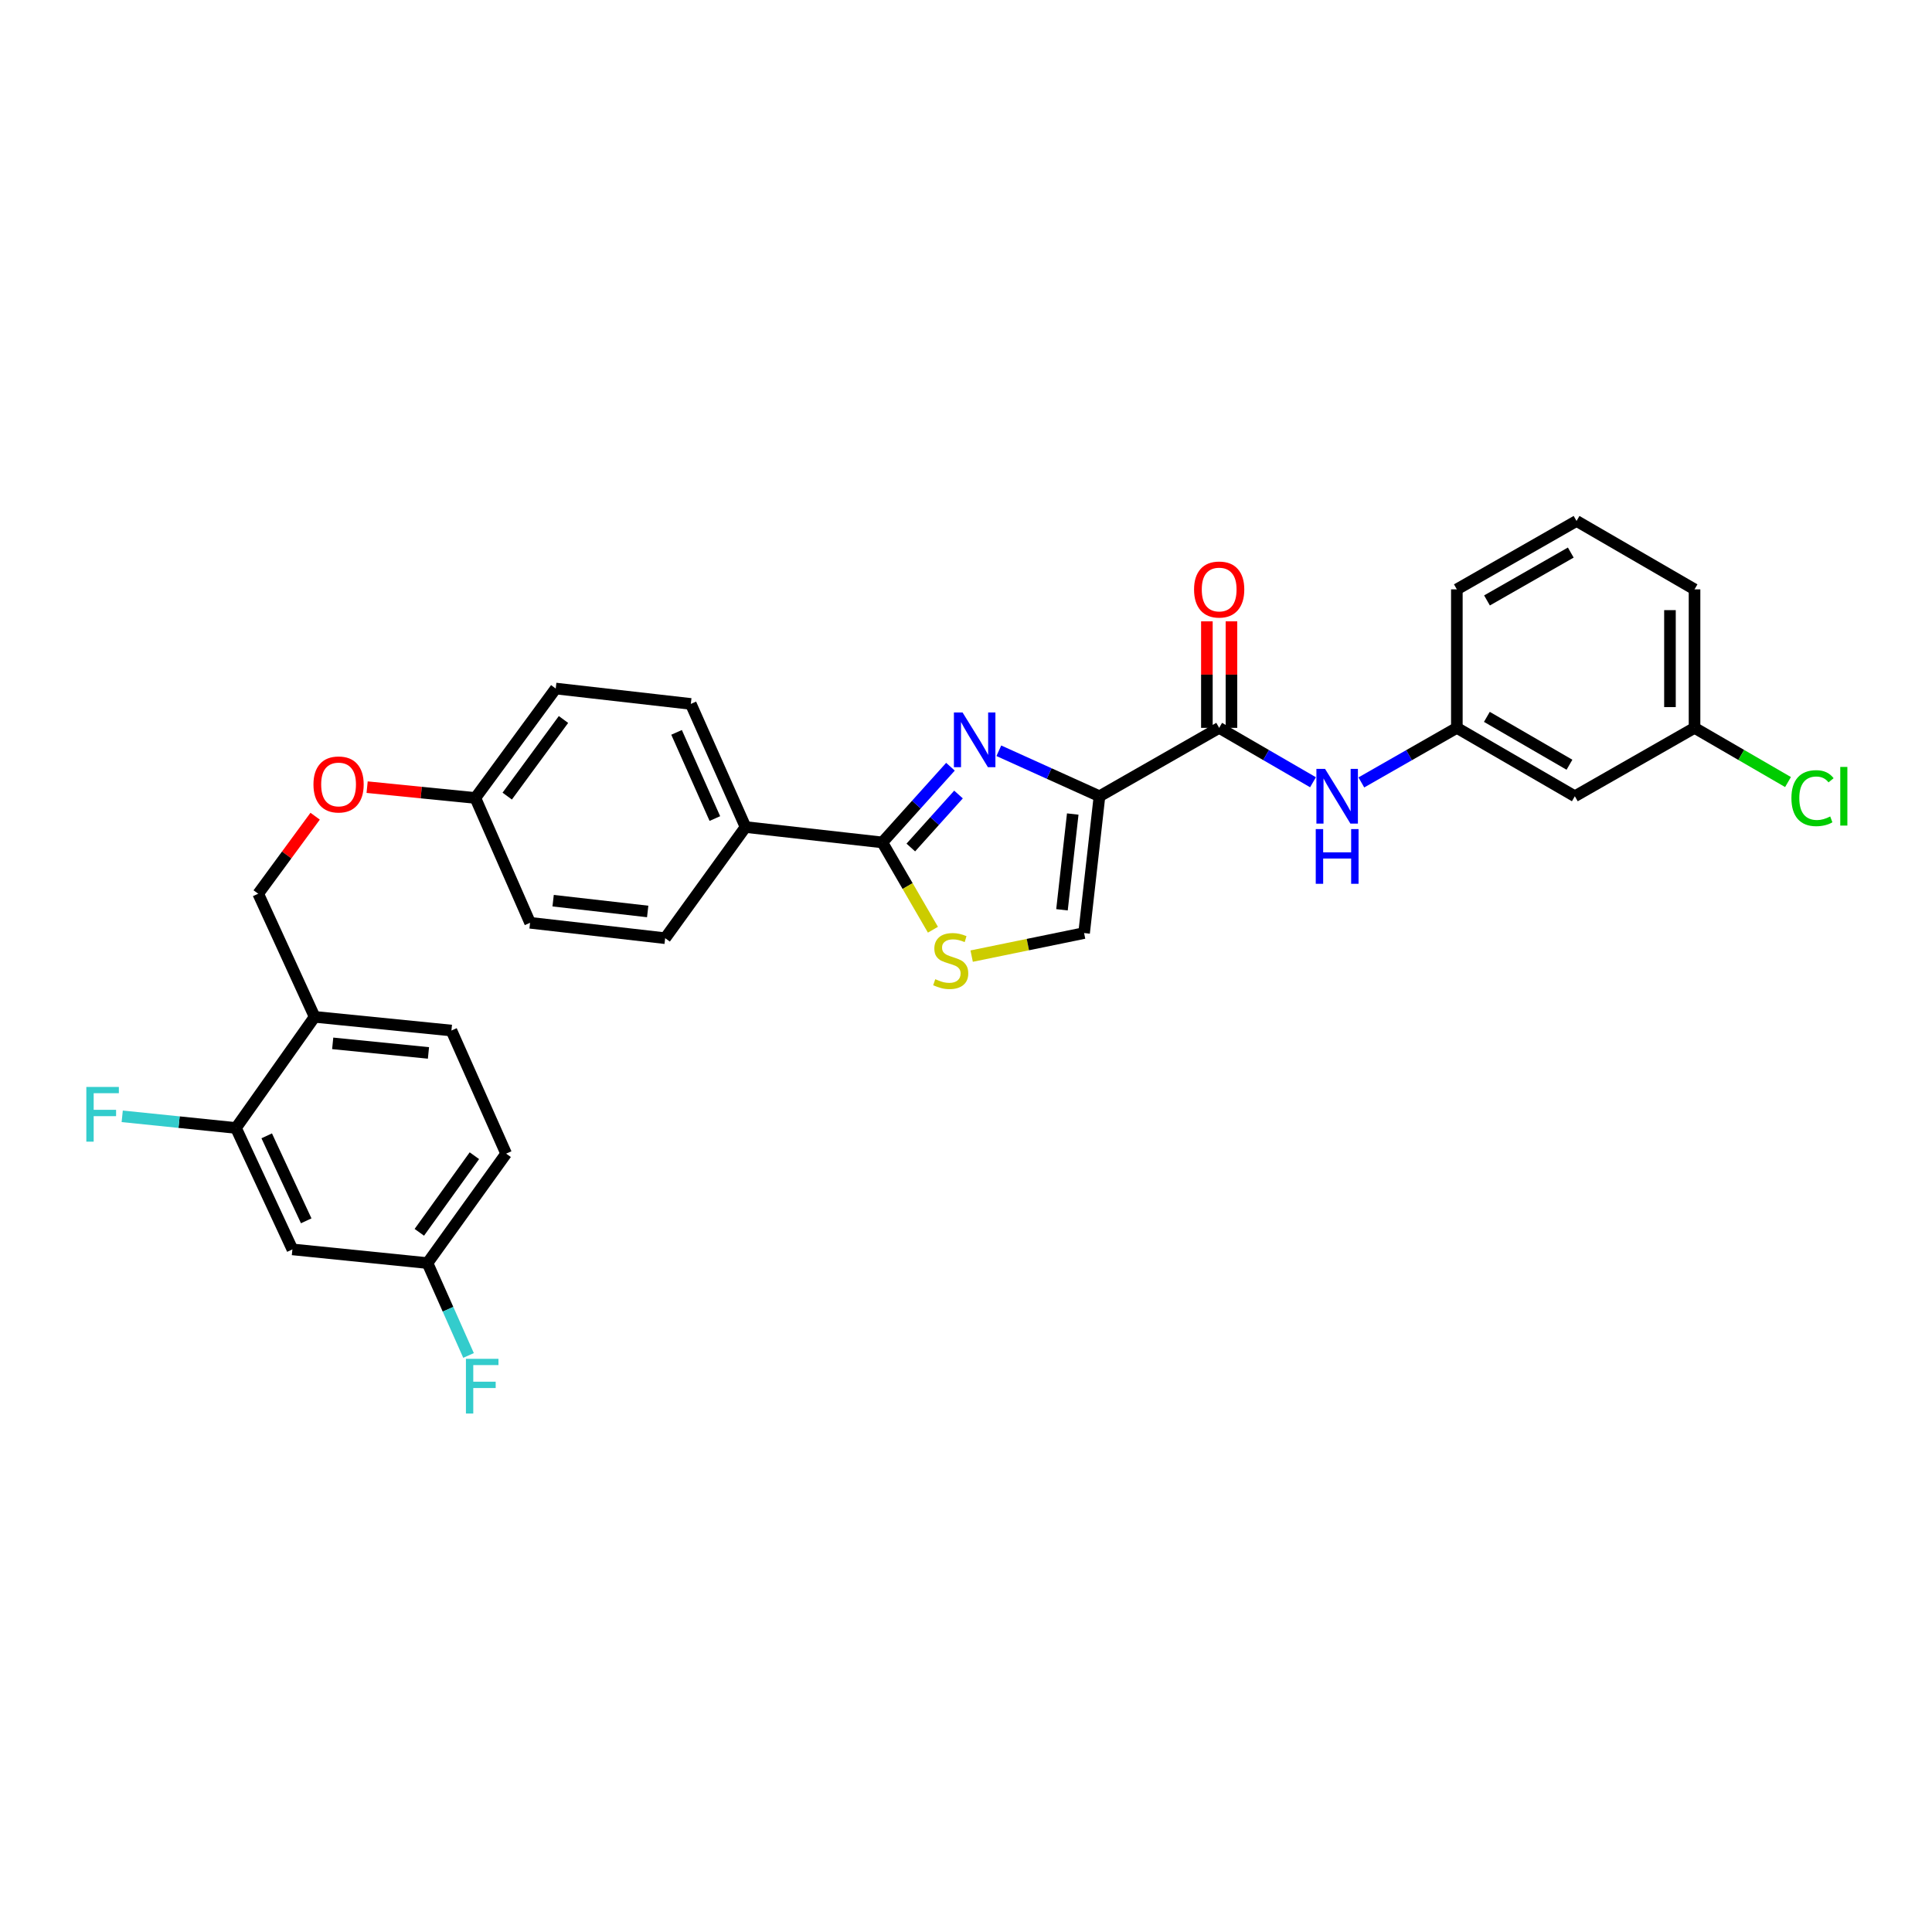 <?xml version='1.0' encoding='iso-8859-1'?>
<svg version='1.1' baseProfile='full'
              xmlns='http://www.w3.org/2000/svg'
                      xmlns:rdkit='http://www.rdkit.org/xml'
                      xmlns:xlink='http://www.w3.org/1999/xlink'
                  xml:space='preserve'
width='1000px' height='1000px' viewBox='0 0 1000 1000'>
<!-- END OF HEADER -->
<rect style='opacity:1.0;fill:#FFFFFF;stroke:none' width='1000' height='1000' x='0' y='0'> </rect>
<path class='bond-0' d='M 877.087,376.741 L 877.087,305.051' style='fill:none;fill-rule:evenodd;stroke:#000000;stroke-width:6px;stroke-linecap:butt;stroke-linejoin:miter;stroke-opacity:1' />
<path class='bond-0' d='M 864.368,365.988 L 864.368,315.805' style='fill:none;fill-rule:evenodd;stroke:#000000;stroke-width:6px;stroke-linecap:butt;stroke-linejoin:miter;stroke-opacity:1' />
<path class='bond-1' d='M 877.087,376.741 L 815.133,412.141' style='fill:none;fill-rule:evenodd;stroke:#000000;stroke-width:6px;stroke-linecap:butt;stroke-linejoin:miter;stroke-opacity:1' />
<path class='bond-2' d='M 877.087,376.741 L 901.279,390.765' style='fill:none;fill-rule:evenodd;stroke:#000000;stroke-width:6px;stroke-linecap:butt;stroke-linejoin:miter;stroke-opacity:1' />
<path class='bond-2' d='M 901.279,390.765 L 925.472,404.788' style='fill:none;fill-rule:evenodd;stroke:#00CC00;stroke-width:6px;stroke-linecap:butt;stroke-linejoin:miter;stroke-opacity:1' />
<path class='bond-3' d='M 631.04,376.741 L 655.323,390.817' style='fill:none;fill-rule:evenodd;stroke:#000000;stroke-width:6px;stroke-linecap:butt;stroke-linejoin:miter;stroke-opacity:1' />
<path class='bond-3' d='M 655.323,390.817 L 679.605,404.893' style='fill:none;fill-rule:evenodd;stroke:#0000FF;stroke-width:6px;stroke-linecap:butt;stroke-linejoin:miter;stroke-opacity:1' />
<path class='bond-4' d='M 637.399,376.741 L 637.399,349.173' style='fill:none;fill-rule:evenodd;stroke:#000000;stroke-width:6px;stroke-linecap:butt;stroke-linejoin:miter;stroke-opacity:1' />
<path class='bond-4' d='M 637.399,349.173 L 637.399,321.604' style='fill:none;fill-rule:evenodd;stroke:#FF0000;stroke-width:6px;stroke-linecap:butt;stroke-linejoin:miter;stroke-opacity:1' />
<path class='bond-4' d='M 624.681,376.741 L 624.681,349.173' style='fill:none;fill-rule:evenodd;stroke:#000000;stroke-width:6px;stroke-linecap:butt;stroke-linejoin:miter;stroke-opacity:1' />
<path class='bond-4' d='M 624.681,349.173 L 624.681,321.604' style='fill:none;fill-rule:evenodd;stroke:#FF0000;stroke-width:6px;stroke-linecap:butt;stroke-linejoin:miter;stroke-opacity:1' />
<path class='bond-5' d='M 631.04,376.741 L 569.087,412.141' style='fill:none;fill-rule:evenodd;stroke:#000000;stroke-width:6px;stroke-linecap:butt;stroke-linejoin:miter;stroke-opacity:1' />
<path class='bond-6' d='M 704.634,404.985 L 729.349,390.863' style='fill:none;fill-rule:evenodd;stroke:#0000FF;stroke-width:6px;stroke-linecap:butt;stroke-linejoin:miter;stroke-opacity:1' />
<path class='bond-6' d='M 729.349,390.863 L 754.063,376.741' style='fill:none;fill-rule:evenodd;stroke:#000000;stroke-width:6px;stroke-linecap:butt;stroke-linejoin:miter;stroke-opacity:1' />
<path class='bond-7' d='M 877.087,305.051 L 816.017,269.652' style='fill:none;fill-rule:evenodd;stroke:#000000;stroke-width:6px;stroke-linecap:butt;stroke-linejoin:miter;stroke-opacity:1' />
<path class='bond-8' d='M 456.69,436.038 L 469.786,458.631' style='fill:none;fill-rule:evenodd;stroke:#000000;stroke-width:6px;stroke-linecap:butt;stroke-linejoin:miter;stroke-opacity:1' />
<path class='bond-8' d='M 469.786,458.631 L 482.883,481.223' style='fill:none;fill-rule:evenodd;stroke:#CCCC00;stroke-width:6px;stroke-linecap:butt;stroke-linejoin:miter;stroke-opacity:1' />
<path class='bond-9' d='M 456.69,436.038 L 474.324,416.446' style='fill:none;fill-rule:evenodd;stroke:#000000;stroke-width:6px;stroke-linecap:butt;stroke-linejoin:miter;stroke-opacity:1' />
<path class='bond-9' d='M 474.324,416.446 L 491.958,396.855' style='fill:none;fill-rule:evenodd;stroke:#0000FF;stroke-width:6px;stroke-linecap:butt;stroke-linejoin:miter;stroke-opacity:1' />
<path class='bond-9' d='M 471.434,438.669 L 483.777,424.955' style='fill:none;fill-rule:evenodd;stroke:#000000;stroke-width:6px;stroke-linecap:butt;stroke-linejoin:miter;stroke-opacity:1' />
<path class='bond-9' d='M 483.777,424.955 L 496.121,411.241' style='fill:none;fill-rule:evenodd;stroke:#0000FF;stroke-width:6px;stroke-linecap:butt;stroke-linejoin:miter;stroke-opacity:1' />
<path class='bond-10' d='M 456.69,436.038 L 385.884,428.075' style='fill:none;fill-rule:evenodd;stroke:#000000;stroke-width:6px;stroke-linecap:butt;stroke-linejoin:miter;stroke-opacity:1' />
<path class='bond-11' d='M 502.932,494.884 L 532.028,488.916' style='fill:none;fill-rule:evenodd;stroke:#CCCC00;stroke-width:6px;stroke-linecap:butt;stroke-linejoin:miter;stroke-opacity:1' />
<path class='bond-11' d='M 532.028,488.916 L 561.124,482.948' style='fill:none;fill-rule:evenodd;stroke:#000000;stroke-width:6px;stroke-linecap:butt;stroke-linejoin:miter;stroke-opacity:1' />
<path class='bond-12' d='M 561.124,482.948 L 569.087,412.141' style='fill:none;fill-rule:evenodd;stroke:#000000;stroke-width:6px;stroke-linecap:butt;stroke-linejoin:miter;stroke-opacity:1' />
<path class='bond-12' d='M 549.679,470.906 L 555.253,421.341' style='fill:none;fill-rule:evenodd;stroke:#000000;stroke-width:6px;stroke-linecap:butt;stroke-linejoin:miter;stroke-opacity:1' />
<path class='bond-13' d='M 569.087,412.141 L 543.041,400.368' style='fill:none;fill-rule:evenodd;stroke:#000000;stroke-width:6px;stroke-linecap:butt;stroke-linejoin:miter;stroke-opacity:1' />
<path class='bond-13' d='M 543.041,400.368 L 516.996,388.594' style='fill:none;fill-rule:evenodd;stroke:#0000FF;stroke-width:6px;stroke-linecap:butt;stroke-linejoin:miter;stroke-opacity:1' />
<path class='bond-14' d='M 261.977,597.118 L 221.264,653.765' style='fill:none;fill-rule:evenodd;stroke:#000000;stroke-width:6px;stroke-linecap:butt;stroke-linejoin:miter;stroke-opacity:1' />
<path class='bond-14' d='M 245.542,598.192 L 217.043,637.845' style='fill:none;fill-rule:evenodd;stroke:#000000;stroke-width:6px;stroke-linecap:butt;stroke-linejoin:miter;stroke-opacity:1' />
<path class='bond-15' d='M 261.977,597.118 L 233.657,533.398' style='fill:none;fill-rule:evenodd;stroke:#000000;stroke-width:6px;stroke-linecap:butt;stroke-linejoin:miter;stroke-opacity:1' />
<path class='bond-16' d='M 190.023,407.43 L 218.033,410.231' style='fill:none;fill-rule:evenodd;stroke:#FF0000;stroke-width:6px;stroke-linecap:butt;stroke-linejoin:miter;stroke-opacity:1' />
<path class='bond-16' d='M 218.033,410.231 L 246.044,413.032' style='fill:none;fill-rule:evenodd;stroke:#000000;stroke-width:6px;stroke-linecap:butt;stroke-linejoin:miter;stroke-opacity:1' />
<path class='bond-17' d='M 163.114,422.468 L 148.381,442.53' style='fill:none;fill-rule:evenodd;stroke:#FF0000;stroke-width:6px;stroke-linecap:butt;stroke-linejoin:miter;stroke-opacity:1' />
<path class='bond-17' d='M 148.381,442.53 L 133.647,462.591' style='fill:none;fill-rule:evenodd;stroke:#000000;stroke-width:6px;stroke-linecap:butt;stroke-linejoin:miter;stroke-opacity:1' />
<path class='bond-18' d='M 221.264,653.765 L 151.347,646.685' style='fill:none;fill-rule:evenodd;stroke:#000000;stroke-width:6px;stroke-linecap:butt;stroke-linejoin:miter;stroke-opacity:1' />
<path class='bond-19' d='M 221.264,653.765 L 231.89,677.673' style='fill:none;fill-rule:evenodd;stroke:#000000;stroke-width:6px;stroke-linecap:butt;stroke-linejoin:miter;stroke-opacity:1' />
<path class='bond-19' d='M 231.89,677.673 L 242.516,701.581' style='fill:none;fill-rule:evenodd;stroke:#33CCCC;stroke-width:6px;stroke-linecap:butt;stroke-linejoin:miter;stroke-opacity:1' />
<path class='bond-20' d='M 287.647,356.385 L 246.044,413.032' style='fill:none;fill-rule:evenodd;stroke:#000000;stroke-width:6px;stroke-linecap:butt;stroke-linejoin:miter;stroke-opacity:1' />
<path class='bond-20' d='M 291.658,372.41 L 262.535,412.063' style='fill:none;fill-rule:evenodd;stroke:#000000;stroke-width:6px;stroke-linecap:butt;stroke-linejoin:miter;stroke-opacity:1' />
<path class='bond-21' d='M 287.647,356.385 L 357.564,364.348' style='fill:none;fill-rule:evenodd;stroke:#000000;stroke-width:6px;stroke-linecap:butt;stroke-linejoin:miter;stroke-opacity:1' />
<path class='bond-22' d='M 246.044,413.032 L 274.371,477.635' style='fill:none;fill-rule:evenodd;stroke:#000000;stroke-width:6px;stroke-linecap:butt;stroke-linejoin:miter;stroke-opacity:1' />
<path class='bond-23' d='M 274.371,477.635 L 344.287,485.605' style='fill:none;fill-rule:evenodd;stroke:#000000;stroke-width:6px;stroke-linecap:butt;stroke-linejoin:miter;stroke-opacity:1' />
<path class='bond-23' d='M 286.299,466.193 L 335.24,471.773' style='fill:none;fill-rule:evenodd;stroke:#000000;stroke-width:6px;stroke-linecap:butt;stroke-linejoin:miter;stroke-opacity:1' />
<path class='bond-24' d='M 344.287,485.605 L 385.884,428.075' style='fill:none;fill-rule:evenodd;stroke:#000000;stroke-width:6px;stroke-linecap:butt;stroke-linejoin:miter;stroke-opacity:1' />
<path class='bond-25' d='M 385.884,428.075 L 357.564,364.348' style='fill:none;fill-rule:evenodd;stroke:#000000;stroke-width:6px;stroke-linecap:butt;stroke-linejoin:miter;stroke-opacity:1' />
<path class='bond-25' d='M 370.013,423.681 L 350.189,379.072' style='fill:none;fill-rule:evenodd;stroke:#000000;stroke-width:6px;stroke-linecap:butt;stroke-linejoin:miter;stroke-opacity:1' />
<path class='bond-26' d='M 233.657,533.398 L 162.85,526.318' style='fill:none;fill-rule:evenodd;stroke:#000000;stroke-width:6px;stroke-linecap:butt;stroke-linejoin:miter;stroke-opacity:1' />
<path class='bond-26' d='M 221.771,544.992 L 172.206,540.036' style='fill:none;fill-rule:evenodd;stroke:#000000;stroke-width:6px;stroke-linecap:butt;stroke-linejoin:miter;stroke-opacity:1' />
<path class='bond-27' d='M 151.347,646.685 L 122.137,583.841' style='fill:none;fill-rule:evenodd;stroke:#000000;stroke-width:6px;stroke-linecap:butt;stroke-linejoin:miter;stroke-opacity:1' />
<path class='bond-27' d='M 158.499,631.897 L 138.052,587.907' style='fill:none;fill-rule:evenodd;stroke:#000000;stroke-width:6px;stroke-linecap:butt;stroke-linejoin:miter;stroke-opacity:1' />
<path class='bond-28' d='M 162.85,526.318 L 122.137,583.841' style='fill:none;fill-rule:evenodd;stroke:#000000;stroke-width:6px;stroke-linecap:butt;stroke-linejoin:miter;stroke-opacity:1' />
<path class='bond-29' d='M 162.85,526.318 L 133.647,462.591' style='fill:none;fill-rule:evenodd;stroke:#000000;stroke-width:6px;stroke-linecap:butt;stroke-linejoin:miter;stroke-opacity:1' />
<path class='bond-30' d='M 122.137,583.841 L 92.698,580.822' style='fill:none;fill-rule:evenodd;stroke:#000000;stroke-width:6px;stroke-linecap:butt;stroke-linejoin:miter;stroke-opacity:1' />
<path class='bond-30' d='M 92.698,580.822 L 63.259,577.803' style='fill:none;fill-rule:evenodd;stroke:#33CCCC;stroke-width:6px;stroke-linecap:butt;stroke-linejoin:miter;stroke-opacity:1' />
<path class='bond-31' d='M 816.017,269.652 L 754.063,305.051' style='fill:none;fill-rule:evenodd;stroke:#000000;stroke-width:6px;stroke-linecap:butt;stroke-linejoin:miter;stroke-opacity:1' />
<path class='bond-31' d='M 813.033,286.005 L 769.666,310.784' style='fill:none;fill-rule:evenodd;stroke:#000000;stroke-width:6px;stroke-linecap:butt;stroke-linejoin:miter;stroke-opacity:1' />
<path class='bond-32' d='M 754.063,305.051 L 754.063,376.741' style='fill:none;fill-rule:evenodd;stroke:#000000;stroke-width:6px;stroke-linecap:butt;stroke-linejoin:miter;stroke-opacity:1' />
<path class='bond-33' d='M 754.063,376.741 L 815.133,412.141' style='fill:none;fill-rule:evenodd;stroke:#000000;stroke-width:6px;stroke-linecap:butt;stroke-linejoin:miter;stroke-opacity:1' />
<path class='bond-33' d='M 769.602,371.048 L 812.351,395.828' style='fill:none;fill-rule:evenodd;stroke:#000000;stroke-width:6px;stroke-linecap:butt;stroke-linejoin:miter;stroke-opacity:1' />
<path  class='atom-2' d='M 685.85 397.981
L 695.13 412.981
Q 696.05 414.461, 697.53 417.141
Q 699.01 419.821, 699.09 419.981
L 699.09 397.981
L 702.85 397.981
L 702.85 426.301
L 698.97 426.301
L 689.01 409.901
Q 687.85 407.981, 686.61 405.781
Q 685.41 403.581, 685.05 402.901
L 685.05 426.301
L 681.37 426.301
L 681.37 397.981
L 685.85 397.981
' fill='#0000FF'/>
<path  class='atom-2' d='M 681.03 429.133
L 684.87 429.133
L 684.87 441.173
L 699.35 441.173
L 699.35 429.133
L 703.19 429.133
L 703.19 457.453
L 699.35 457.453
L 699.35 444.373
L 684.87 444.373
L 684.87 457.453
L 681.03 457.453
L 681.03 429.133
' fill='#0000FF'/>
<path  class='atom-3' d='M 618.04 305.131
Q 618.04 298.331, 621.4 294.531
Q 624.76 290.731, 631.04 290.731
Q 637.32 290.731, 640.68 294.531
Q 644.04 298.331, 644.04 305.131
Q 644.04 312.011, 640.64 315.931
Q 637.24 319.811, 631.04 319.811
Q 624.8 319.811, 621.4 315.931
Q 618.04 312.051, 618.04 305.131
M 631.04 316.611
Q 635.36 316.611, 637.68 313.731
Q 640.04 310.811, 640.04 305.131
Q 640.04 299.571, 637.68 296.771
Q 635.36 293.931, 631.04 293.931
Q 626.72 293.931, 624.36 296.731
Q 622.04 299.531, 622.04 305.131
Q 622.04 310.851, 624.36 313.731
Q 626.72 316.611, 631.04 316.611
' fill='#FF0000'/>
<path  class='atom-6' d='M 484.09 506.828
Q 484.41 506.948, 485.73 507.508
Q 487.05 508.068, 488.49 508.428
Q 489.97 508.748, 491.41 508.748
Q 494.09 508.748, 495.65 507.468
Q 497.21 506.148, 497.21 503.868
Q 497.21 502.308, 496.41 501.348
Q 495.65 500.388, 494.45 499.868
Q 493.25 499.348, 491.25 498.748
Q 488.73 497.988, 487.21 497.268
Q 485.73 496.548, 484.65 495.028
Q 483.61 493.508, 483.61 490.948
Q 483.61 487.388, 486.01 485.188
Q 488.45 482.988, 493.25 482.988
Q 496.53 482.988, 500.25 484.548
L 499.33 487.628
Q 495.93 486.228, 493.37 486.228
Q 490.61 486.228, 489.09 487.388
Q 487.57 488.508, 487.61 490.468
Q 487.61 491.988, 488.37 492.908
Q 489.17 493.828, 490.29 494.348
Q 491.45 494.868, 493.37 495.468
Q 495.93 496.268, 497.45 497.068
Q 498.97 497.868, 500.05 499.508
Q 501.17 501.108, 501.17 503.868
Q 501.17 507.788, 498.53 509.908
Q 495.93 511.988, 491.57 511.988
Q 489.05 511.988, 487.13 511.428
Q 485.25 510.908, 483.01 509.988
L 484.09 506.828
' fill='#CCCC00'/>
<path  class='atom-9' d='M 498.224 368.778
L 507.504 383.778
Q 508.424 385.258, 509.904 387.938
Q 511.384 390.618, 511.464 390.778
L 511.464 368.778
L 515.224 368.778
L 515.224 397.098
L 511.344 397.098
L 501.384 380.698
Q 500.224 378.778, 498.984 376.578
Q 497.784 374.378, 497.424 373.698
L 497.424 397.098
L 493.744 397.098
L 493.744 368.778
L 498.224 368.778
' fill='#0000FF'/>
<path  class='atom-11' d='M 162.244 406.032
Q 162.244 399.232, 165.604 395.432
Q 168.964 391.632, 175.244 391.632
Q 181.524 391.632, 184.884 395.432
Q 188.244 399.232, 188.244 406.032
Q 188.244 412.912, 184.844 416.832
Q 181.444 420.712, 175.244 420.712
Q 169.004 420.712, 165.604 416.832
Q 162.244 412.952, 162.244 406.032
M 175.244 417.512
Q 179.564 417.512, 181.884 414.632
Q 184.244 411.712, 184.244 406.032
Q 184.244 400.472, 181.884 397.672
Q 179.564 394.832, 175.244 394.832
Q 170.924 394.832, 168.564 397.632
Q 166.244 400.432, 166.244 406.032
Q 166.244 411.752, 168.564 414.632
Q 170.924 417.512, 175.244 417.512
' fill='#FF0000'/>
<path  class='atom-22' d='M 241.164 703.324
L 258.004 703.324
L 258.004 706.564
L 244.964 706.564
L 244.964 715.164
L 256.564 715.164
L 256.564 718.444
L 244.964 718.444
L 244.964 731.644
L 241.164 731.644
L 241.164 703.324
' fill='#33CCCC'/>
<path  class='atom-25' d='M 44.684 562.601
L 61.524 562.601
L 61.524 565.841
L 48.484 565.841
L 48.484 574.441
L 60.084 574.441
L 60.084 577.721
L 48.484 577.721
L 48.484 590.921
L 44.684 590.921
L 44.684 562.601
' fill='#33CCCC'/>
<path  class='atom-30' d='M 927.237 413.121
Q 927.237 406.081, 930.517 402.401
Q 933.837 398.681, 940.117 398.681
Q 945.957 398.681, 949.077 402.801
L 946.437 404.961
Q 944.157 401.961, 940.117 401.961
Q 935.837 401.961, 933.557 404.841
Q 931.317 407.681, 931.317 413.121
Q 931.317 418.721, 933.637 421.601
Q 935.997 424.481, 940.557 424.481
Q 943.677 424.481, 947.317 422.601
L 948.437 425.601
Q 946.957 426.561, 944.717 427.121
Q 942.477 427.681, 939.997 427.681
Q 933.837 427.681, 930.517 423.921
Q 927.237 420.161, 927.237 413.121
' fill='#00CC00'/>
<path  class='atom-30' d='M 952.517 396.961
L 956.197 396.961
L 956.197 427.321
L 952.517 427.321
L 952.517 396.961
' fill='#00CC00'/>
</svg>
